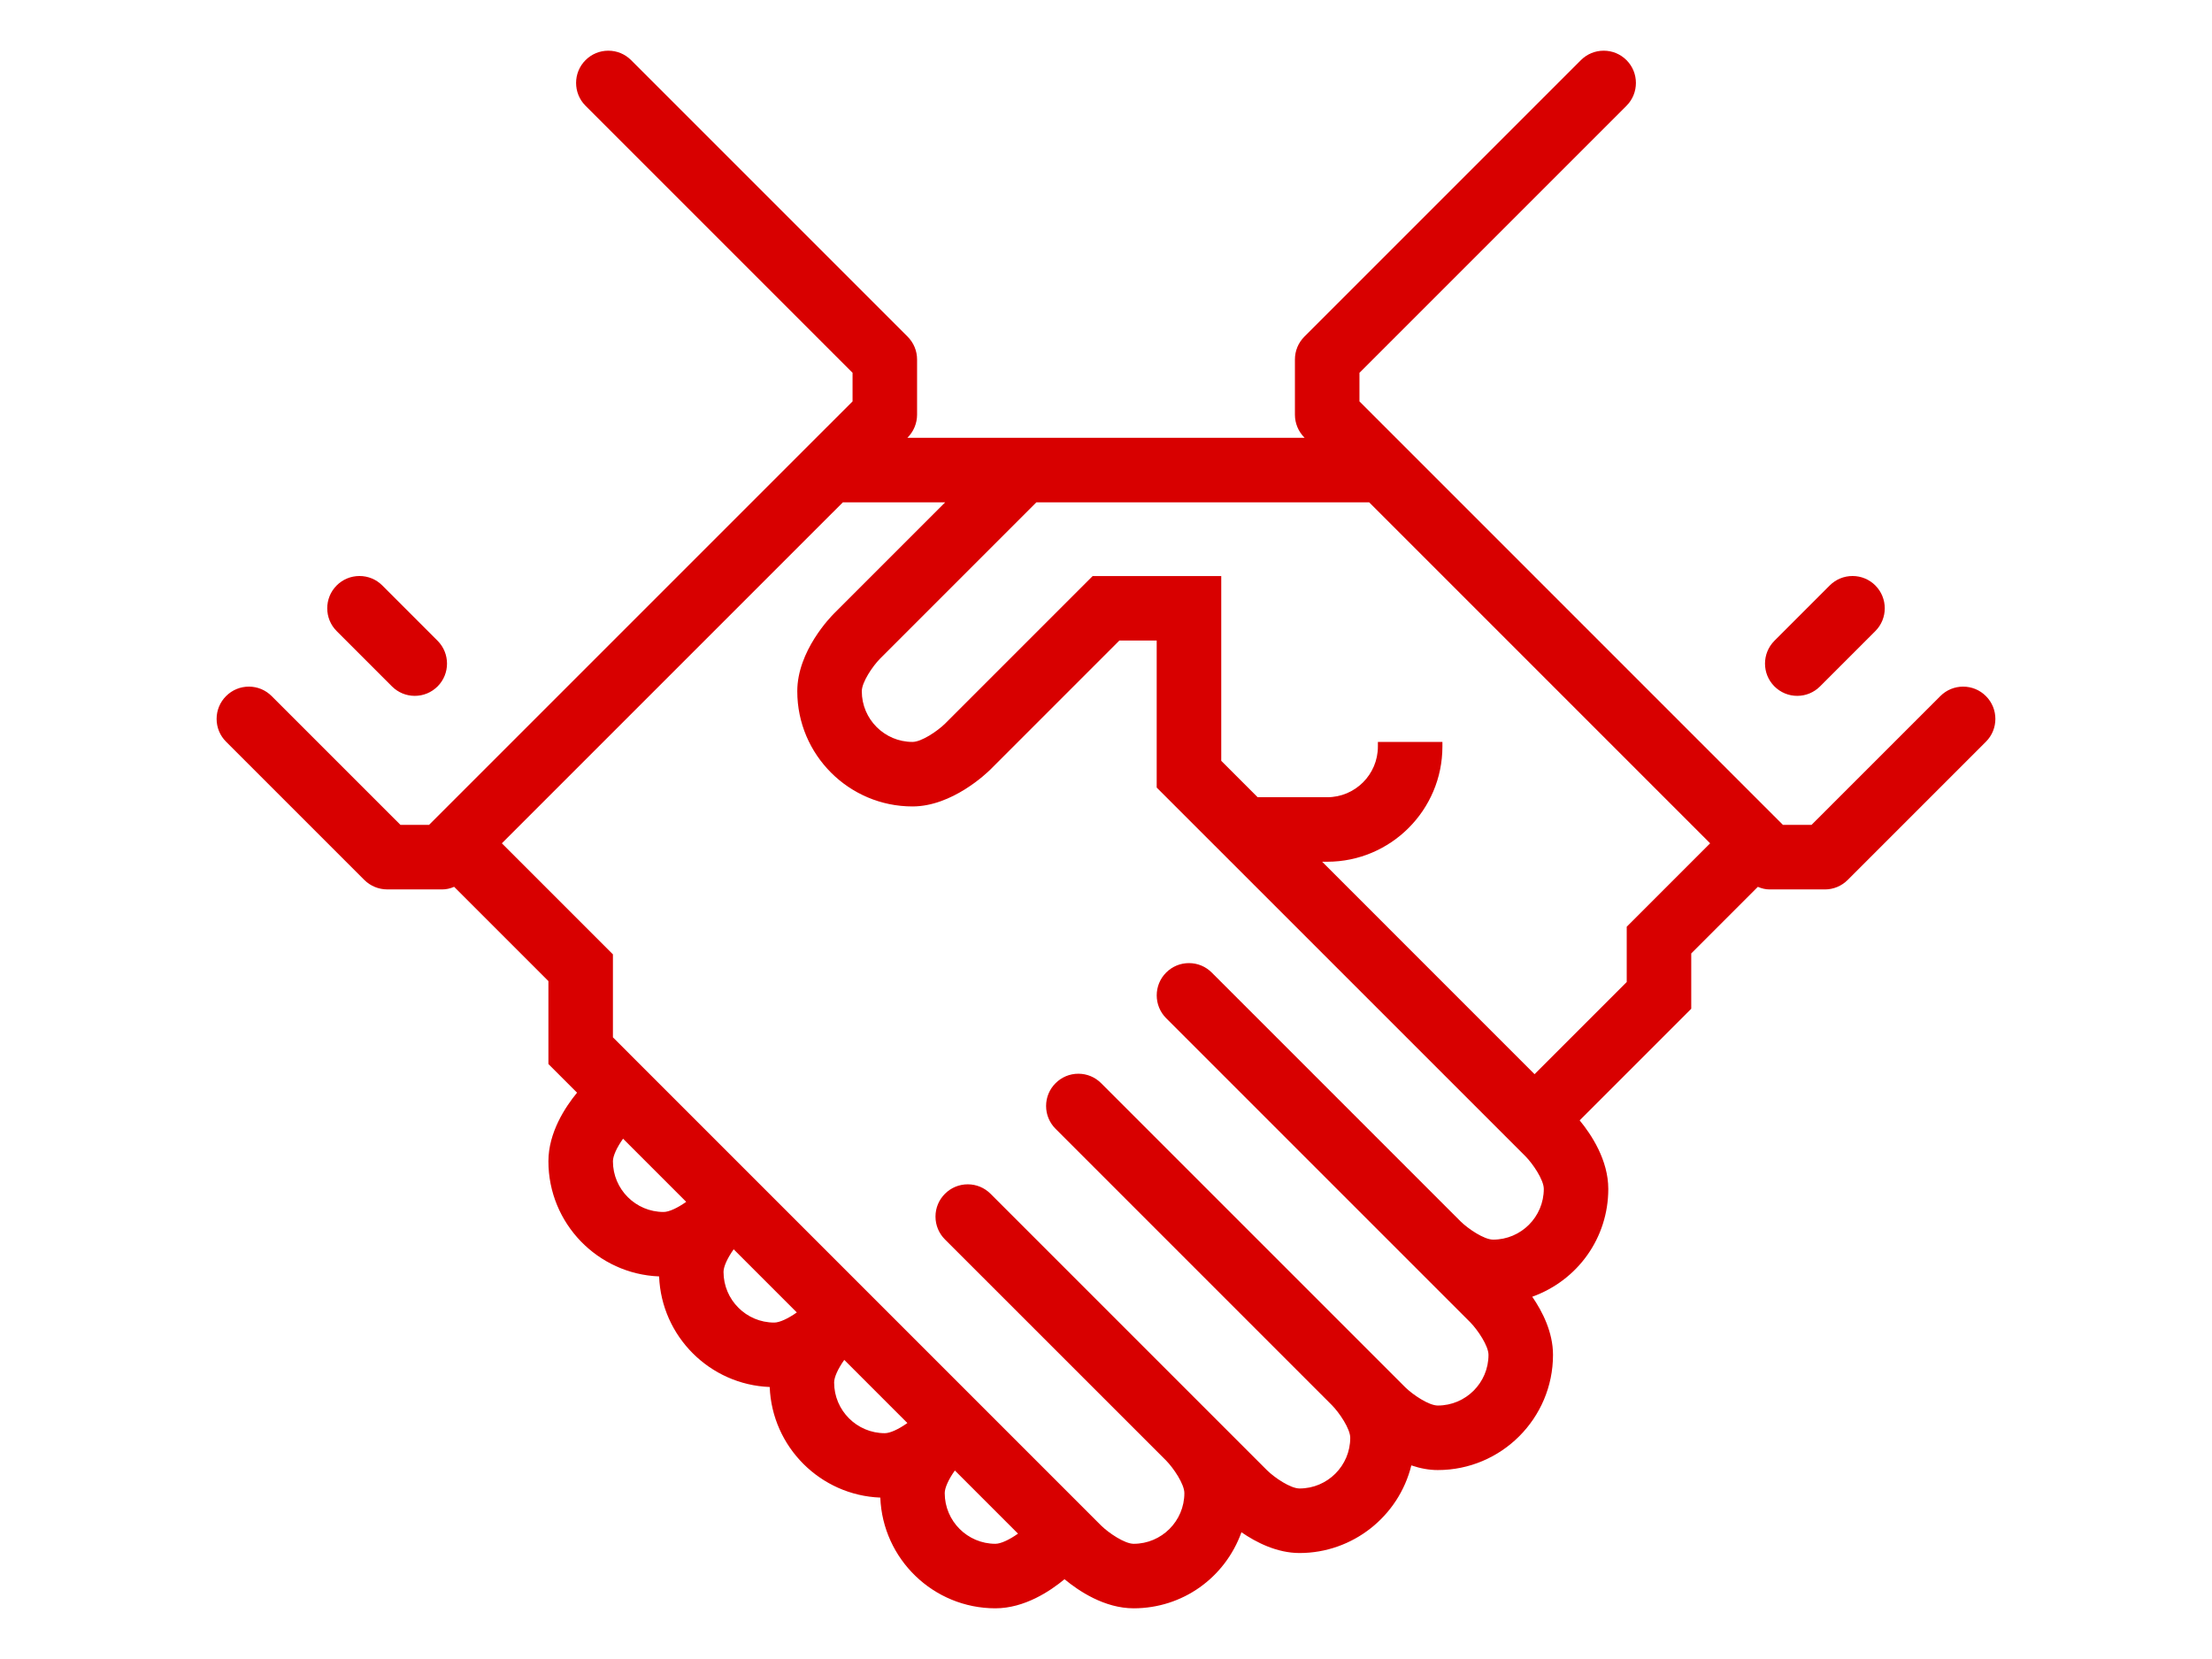 <?xml version="1.0" encoding="utf-8"?>
<!-- Generator: Adobe Illustrator 23.0.3, SVG Export Plug-In . SVG Version: 6.00 Build 0)  -->
<svg version="1.1" id="layer" xmlns="http://www.w3.org/2000/svg" xmlns:xlink="http://www.w3.org/1999/xlink" x="0px" y="0px"
	 width="120px" height="90px" viewBox="0 0 120 90" style="enable-background:new 0 0 120 90;" xml:space="preserve">
<style type="text/css">
	.st0{fill:#D80000;}
</style>
<path class="st0" d="M61.5,87.25c-1.574,0-2.971-0.932-3.75-1.578c-0.778,0.646-2.174,1.578-3.75,1.578
	c-3.363,0-6.115-2.672-6.244-6.006c-3.252-0.126-5.874-2.748-6-6c-3.252-0.126-5.874-2.747-6-5.999
	c-3.333-0.129-6.005-2.881-6.005-6.246c0-1.56,0.913-2.942,1.554-3.722l-1.554-1.554v-4.499l-5.114-5.114
	c-0.219,0.094-0.429,0.14-0.636,0.14h-3c-0.459,0-0.91-0.187-1.237-0.513l-7.5-7.5c-0.331-0.33-0.513-0.77-0.513-1.237
	s0.182-0.907,0.513-1.237c0.331-0.331,0.77-0.514,1.237-0.514c0.467,0,0.906,0.183,1.237,0.514l6.987,6.986h1.551l22.975-22.974
	v-1.55L31.764,5.738c-0.682-0.684-0.682-1.794,0-2.475c0.331-0.331,0.77-0.513,1.237-0.513c0.468,0,0.906,0.182,1.237,0.513
	l14.999,14.999c0.331,0.333,0.514,0.773,0.514,1.239v3c0,0.46-0.188,0.911-0.514,1.236l-0.013,0.013h21.551l-0.013-0.013
	c-0.326-0.325-0.513-0.775-0.513-1.236v-3c0-0.467,0.182-0.907,0.513-1.239l15-14.999C86.094,2.932,86.533,2.75,87,2.75
	s0.906,0.182,1.237,0.513c0.681,0.681,0.681,1.792,0,2.475L73.75,20.225v1.55l22.974,22.974h1.551l6.987-6.986
	c0.33-0.331,0.77-0.514,1.237-0.514s0.907,0.183,1.237,0.514c0.683,0.683,0.683,1.792,0,2.475l-7.5,7.5
	c-0.332,0.331-0.771,0.513-1.237,0.513h-3c-0.207,0-0.417-0.046-0.637-0.14l-3.613,3.613v3.001l-6.053,6.054
	c0.641,0.778,1.553,2.16,1.553,3.721c0,2.644-1.644,4.952-4.125,5.848c0.554,0.802,1.126,1.928,1.126,3.153
	c0,3.445-2.804,6.249-6.25,6.249c-0.462,0-0.935-0.083-1.436-0.253c-0.684,2.771-3.188,4.754-6.064,4.754
	c-1.221,0-2.349-0.573-3.152-1.127C66.452,85.605,64.143,87.25,61.5,87.25z M59.738,82.763c0.411,0.402,1.276,0.987,1.763,0.987
	c1.517,0,2.75-1.234,2.75-2.751c0-0.489-0.588-1.356-0.993-1.769L51.263,67.238c-0.331-0.331-0.513-0.771-0.513-1.239
	s0.182-0.907,0.513-1.237c0.331-0.331,0.77-0.513,1.237-0.513s0.906,0.182,1.237,0.513l15,15c0.408,0.402,1.272,0.987,1.763,0.987
	c1.517,0,2.75-1.233,2.75-2.749c0-0.489-0.588-1.356-0.993-1.769L57.263,61.236c-0.331-0.331-0.513-0.77-0.513-1.237
	c0-0.467,0.182-0.906,0.513-1.236c0.33-0.331,0.77-0.514,1.237-0.514s0.907,0.183,1.237,0.514l16.5,16.499
	c0.41,0.402,1.275,0.987,1.763,0.987c1.517,0,2.75-1.233,2.75-2.749c0-0.489-0.588-1.357-0.993-1.77L63.263,55.237
	c-0.682-0.684-0.682-1.794,0-2.476c0.331-0.331,0.77-0.513,1.237-0.513s0.906,0.182,1.237,0.513l13.5,13.5
	c0.41,0.403,1.275,0.988,1.763,0.988c1.517,0,2.75-1.234,2.75-2.751c0-0.489-0.588-1.356-0.993-1.769L62.75,42.725v-7.976h-2.025
	l-6.987,6.988c-0.207,0.206-2.084,2.012-4.236,2.012c-3.446,0-6.25-2.804-6.25-6.249c0-2.183,1.808-4.035,2.014-4.239l6.011-6.011
	h-5.551L27.226,45.749l6.025,6.025v4.501L59.738,82.763z M51.801,79.774c-0.339,0.475-0.55,0.938-0.55,1.225
	c0,1.517,1.233,2.751,2.749,2.751c0.285,0,0.749-0.211,1.226-0.551L51.801,79.774z M45.801,73.774
	c-0.339,0.476-0.55,0.939-0.55,1.225c0,1.517,1.233,2.751,2.75,2.751c0.283,0,0.746-0.211,1.224-0.551L45.801,73.774z
	 M39.801,67.774c-0.339,0.477-0.55,0.94-0.55,1.226c0,1.516,1.233,2.749,2.75,2.749c0.285,0,0.748-0.211,1.225-0.55L39.801,67.774z
	 M33.801,61.774c-0.339,0.475-0.55,0.938-0.55,1.225c0,1.517,1.233,2.75,2.75,2.75c0.284,0,0.748-0.211,1.225-0.55L33.801,61.774z
	 M83.249,58.274l5-5v-2.999l4.525-4.526L74.276,27.25H56.225l-8.487,8.487c-0.402,0.409-0.986,1.273-0.986,1.763
	c0,1.516,1.233,2.749,2.75,2.749c0.489,0,1.355-0.587,1.768-0.992l8.007-8.007h6.975v10.024l1.975,1.975H72
	c1.517,0,2.75-1.233,2.75-2.75v-0.25h3.5v0.25c0,3.446-2.804,6.25-6.25,6.25h-0.275L83.249,58.274z M97.499,37.75
	c-0.466,0-0.905-0.182-1.237-0.513c-0.682-0.682-0.682-1.792,0-2.476l3-3.001c0.331-0.33,0.771-0.512,1.237-0.512
	s0.906,0.182,1.237,0.512c0.682,0.685,0.682,1.795,0,2.476l-3,3.001C98.405,37.568,97.965,37.75,97.499,37.75z M22.501,37.75
	c-0.466,0-0.905-0.182-1.237-0.513l-3-3.001c-0.682-0.681-0.682-1.791,0-2.476c0.331-0.33,0.771-0.512,1.238-0.512
	s0.907,0.182,1.237,0.512l3,3.001c0.682,0.684,0.682,1.794,0,2.476C23.407,37.568,22.968,37.75,22.501,37.75z"/>
</svg>
